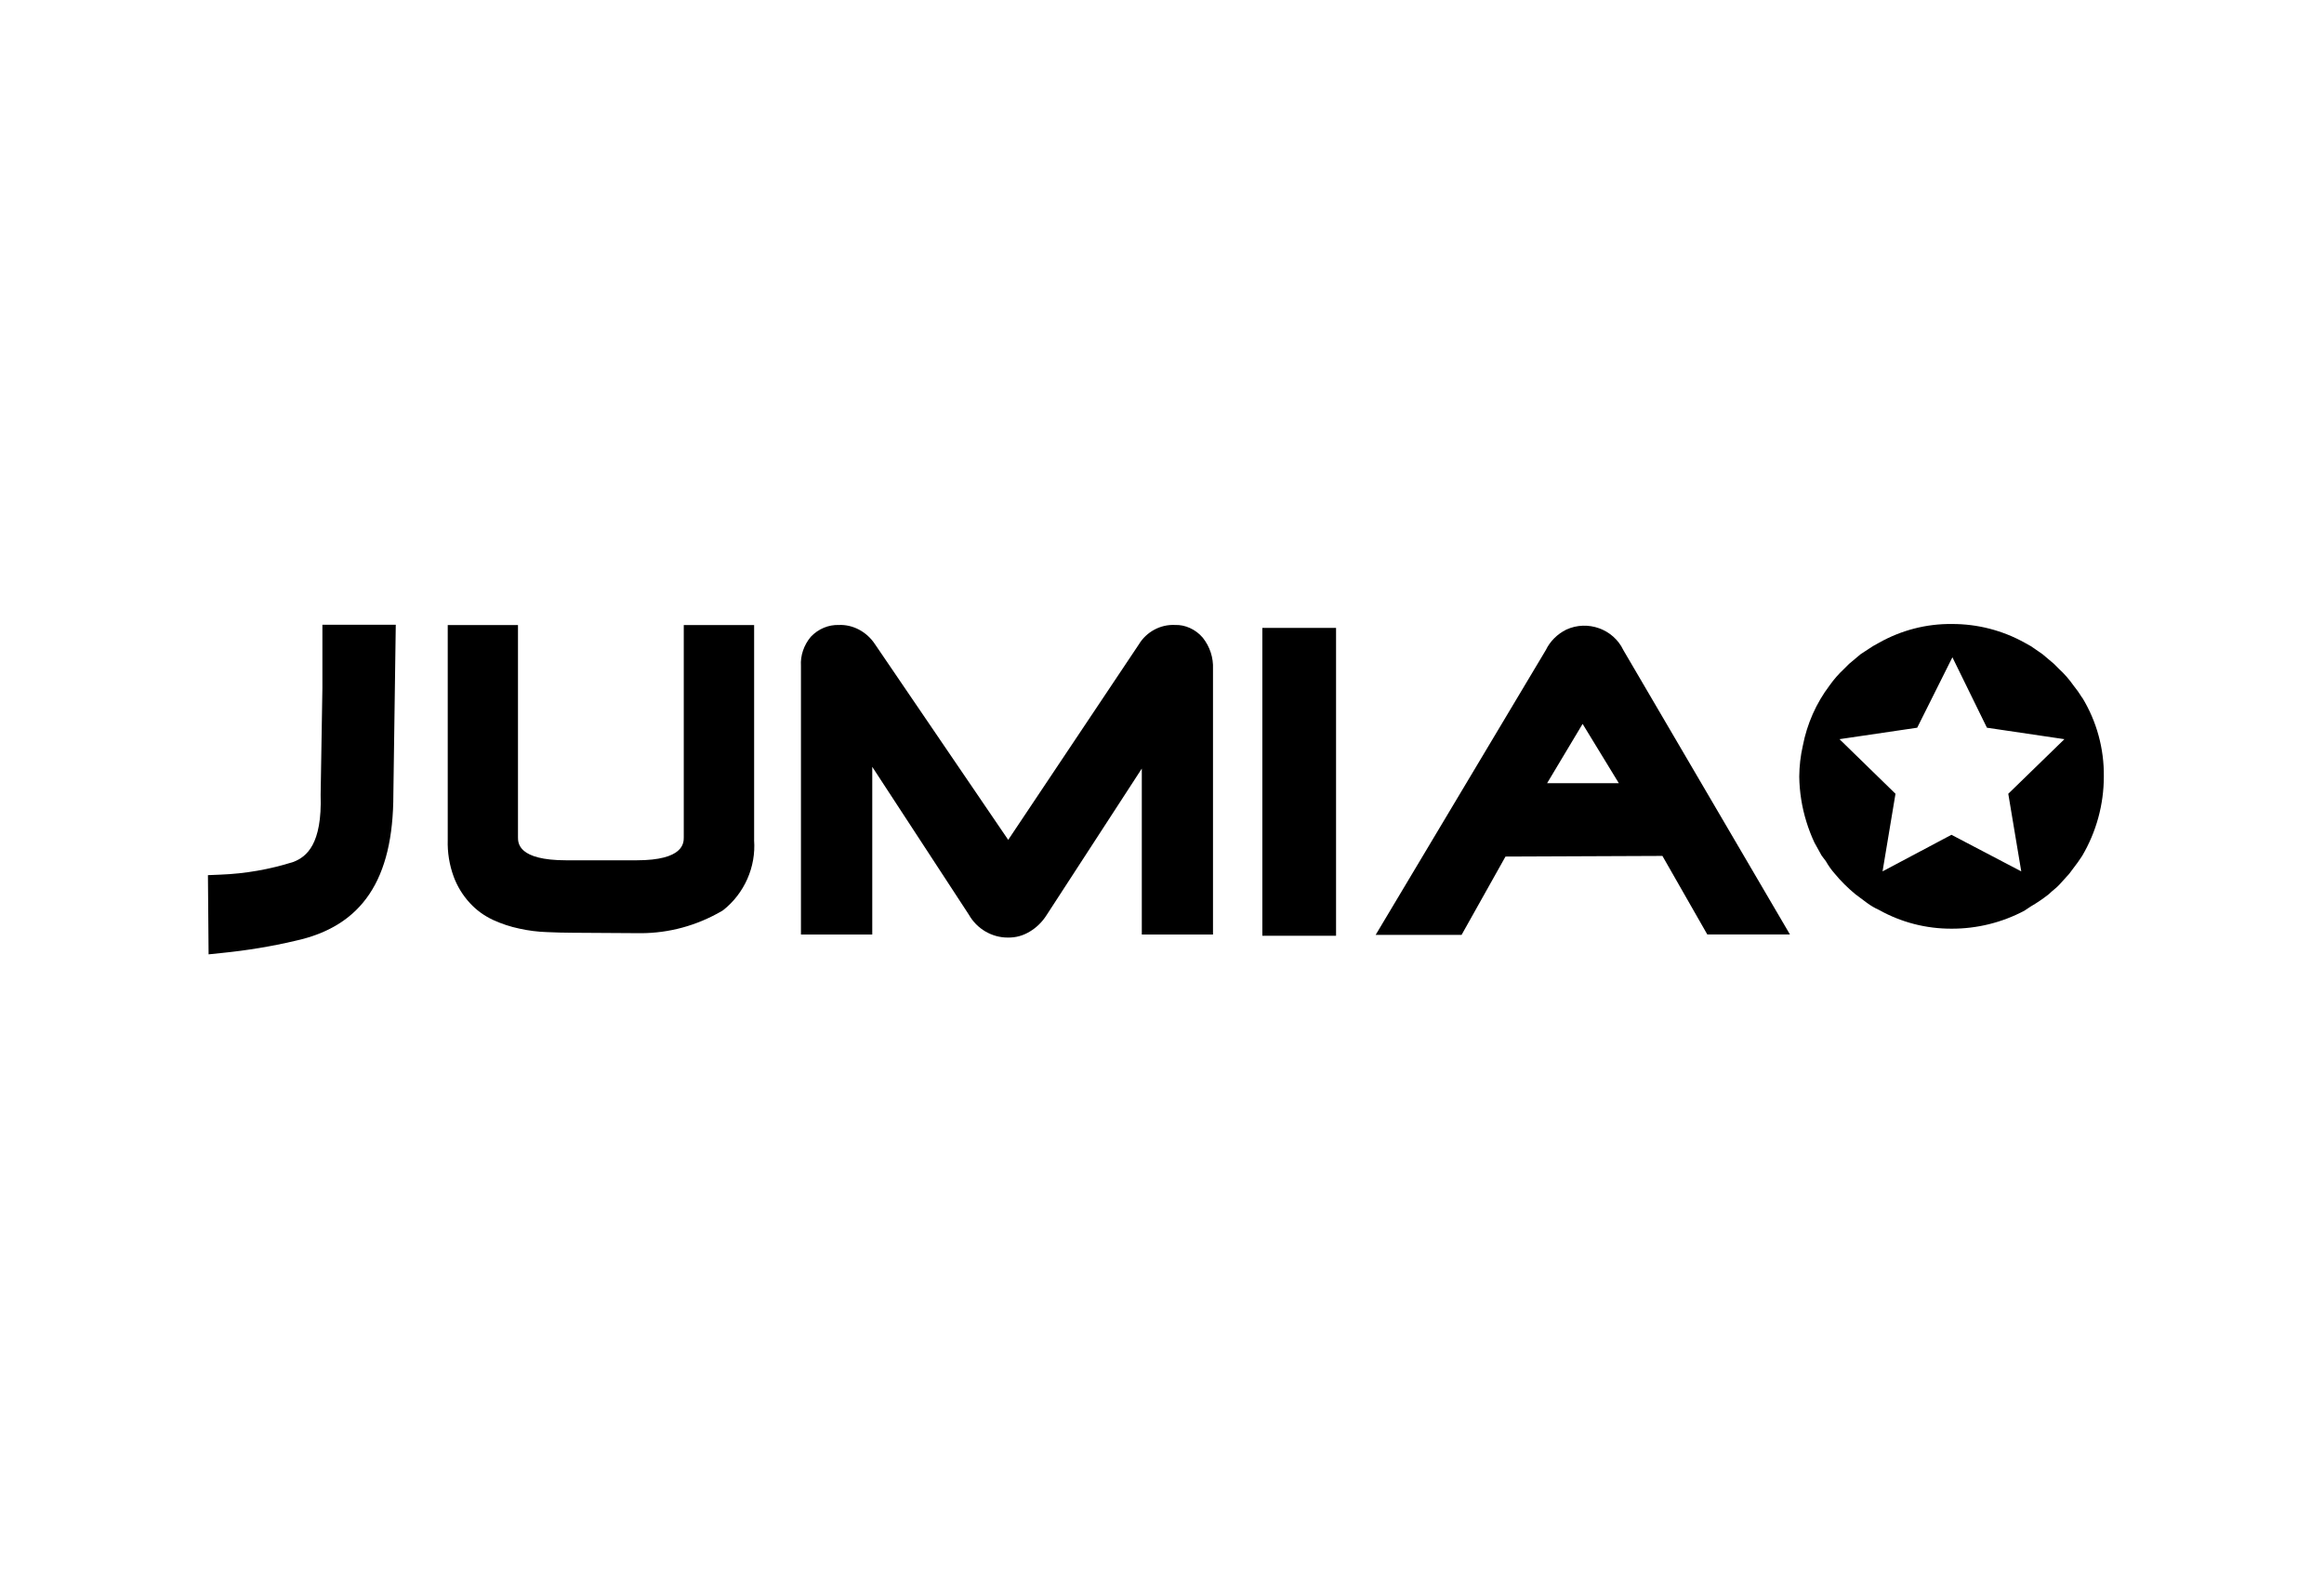 <svg width="190" height="130" viewBox="0 0 190 130" fill="none" xmlns="http://www.w3.org/2000/svg">
<g clip-path="url(#clip0_235_4839)">
<path d="M26.358 51.06H32.357L32.16 64.918C32.16 71.896 29.605 75.713 24.12 76.899C22.183 77.355 20.187 77.681 18.198 77.882L17.053 78.001L17 71.528L18.026 71.486C20.043 71.409 22.057 71.058 23.986 70.447C25.055 70.033 26.344 69.019 26.214 64.964V64.939L26.358 56.232V51.06Z" fill="black"/>
<path d="M98.336 52.123C98.923 52.864 99.207 53.758 99.169 54.674V76.38H93.349V62.817L85.555 74.808C85.217 75.341 84.736 75.822 84.177 76.148C83.632 76.475 83.056 76.64 82.385 76.629C81.085 76.629 79.862 75.913 79.208 74.756L71.312 62.676V76.38H65.482V54.421C65.429 53.59 65.714 52.73 66.29 52.043C66.912 51.39 67.745 51.053 68.581 51.081C69.702 51.029 70.844 51.615 71.519 52.629L82.427 68.644L93.11 52.664C93.722 51.65 94.867 51.015 96.08 51.081C96.867 51.05 97.746 51.422 98.336 52.123Z" fill="black"/>
<path d="M132.718 53.134C131.899 51.408 129.801 50.66 128.058 51.457C127.327 51.818 126.73 52.404 126.378 53.134L112.466 76.412H119.491L123.082 70.009L135.912 69.956L139.581 76.376H146.339L132.718 53.134ZM132.349 64.013H126.484L129.387 59.165L132.349 64.013Z" fill="black"/>
<path d="M61.651 68.662C61.816 70.844 60.867 73.012 59.128 74.387L59.008 74.464C56.967 75.65 54.696 76.271 52.37 76.271C52.043 76.271 46.789 76.236 46.789 76.236C46.111 76.236 45.412 76.212 44.716 76.183C43.975 76.159 43.209 76.064 42.467 75.899C41.726 75.745 41.005 75.506 40.306 75.187C39.589 74.85 38.953 74.394 38.419 73.812L38.408 73.801C37.839 73.18 37.393 72.461 37.097 71.668C36.736 70.686 36.574 69.672 36.605 68.641V51.085H42.348V68.43C42.348 68.897 42.348 70.314 46.301 70.314H52.036C55.902 70.314 55.902 68.897 55.902 68.43V51.085H61.654V68.662H61.651Z" fill="black"/>
<path d="M109.23 51.32H103.203V76.482H109.23V51.32Z" fill="black"/>
<path d="M170.222 57.018C170.008 56.667 169.772 56.337 169.516 56.021C169.171 55.53 168.778 55.078 168.338 54.674L167.924 54.26L166.985 53.467L166.04 52.815L165.516 52.523C163.7 51.517 161.658 50.994 159.577 51.001C157.501 50.976 155.452 51.506 153.639 52.523L153.115 52.815L152.117 53.467L151.172 54.26L150.757 54.674C150.318 55.084 149.924 55.534 149.58 56.021C148.48 57.474 147.735 59.165 147.39 60.954C147.201 61.785 147.106 62.624 147.099 63.473C147.116 64.729 147.313 65.974 147.686 67.171C147.865 67.753 148.083 68.314 148.339 68.865L148.926 69.925L149.277 70.391C149.478 70.746 149.717 71.086 149.984 71.388C150.493 72.009 151.066 72.573 151.681 73.082L152.626 73.787C152.936 74.019 153.273 74.215 153.624 74.373C155.434 75.387 157.48 75.913 159.556 75.903C161.63 75.91 163.664 75.405 165.495 74.44L166.03 74.085C166.539 73.791 167.035 73.451 167.495 73.089C167.787 72.798 168.135 72.566 168.373 72.296L169.168 71.419L169.874 70.475L170.229 69.953C171.385 67.992 172 65.75 172 63.469C172.028 61.2 171.417 58.958 170.236 57.021H170.211L170.222 57.018ZM168.778 60.414L164.188 64.876L165.249 71.219L159.542 68.23L153.909 71.219L154.967 64.876L150.388 60.414L156.742 59.477L159.62 53.72L162.442 59.477L168.778 60.414Z" fill="black"/>
</g>
<defs>
<clipPath id="clip0_235_4839">
<rect width="190" height="130" fill="white"/>
</clipPath>
</defs>
</svg>
